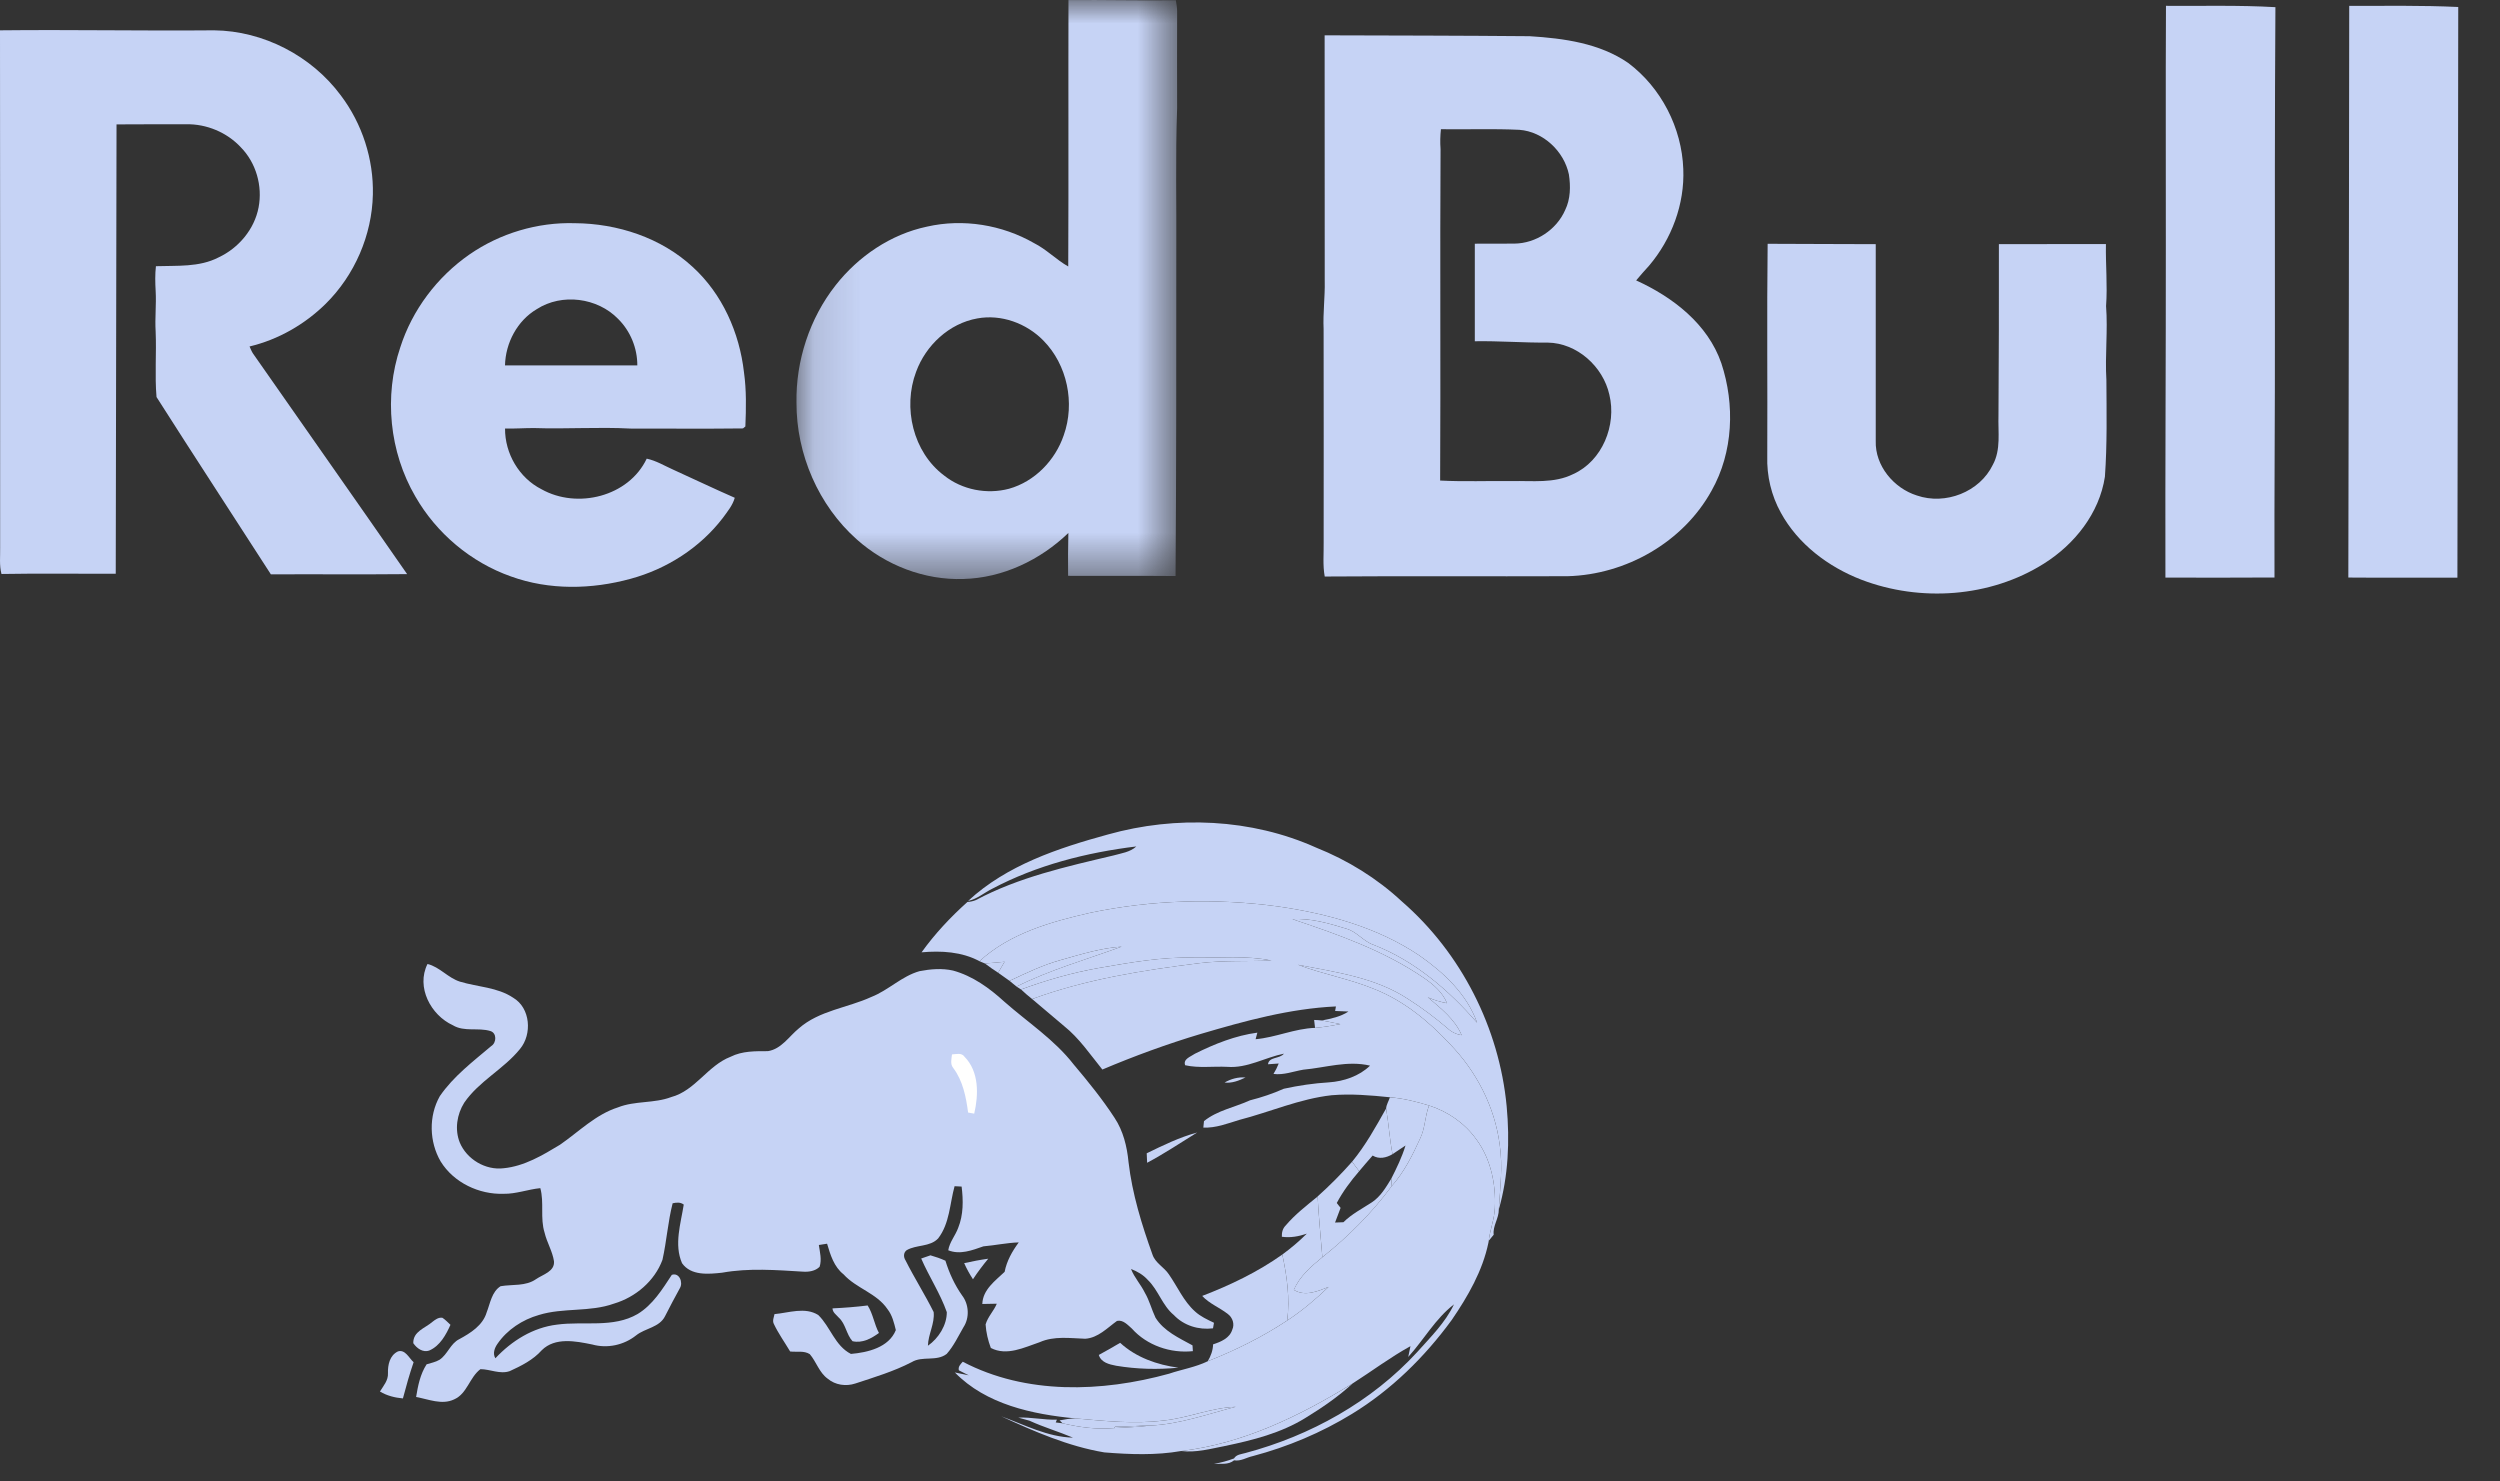 <?xml version="1.0" encoding="UTF-8"?>
<svg width="54px" height="32px" viewBox="0 0 54 32" version="1.1" xmlns="http://www.w3.org/2000/svg" xmlns:xlink="http://www.w3.org/1999/xlink">
    <rect x="0" y="0" width="54" height="32" fill="#333333" stroke="none"/>
    <!-- Generator: Sketch 53.2 (72643) - https://sketchapp.com -->
    <title>red-bull-new-seeklogo.com</title>
    <desc>Created with Sketch.</desc>
    <defs>
        <polygon id="path-1" points="0.128 0 8.351 0 8.351 12.508 0.128 12.508"></polygon>
    </defs>
    <g id="Page-1" stroke="none" stroke-width="1" fill="none" fill-rule="evenodd">
        <g id="Artboard" transform="translate(-360, -135)">
            <g id="red-bull-new-seeklogo.com" transform="translate(360, 135)">
                <g id="Group-3" transform="translate(17.075, 0)">
                    <mask id="mask-2" fill="white">
                        <use xlink:href="#path-1"></use>
                    </mask>
                    <g id="Clip-2"></g>
                    <path d="M5.902,9.401 C5.719,9.942 5.275,10.402 4.72,10.557 C4.241,10.684 3.708,10.581 3.319,10.272 C2.646,9.768 2.421,8.804 2.713,8.031 C2.922,7.458 3.427,6.986 4.035,6.878 C4.552,6.783 5.095,6.982 5.46,7.354 C5.98,7.879 6.149,8.709 5.902,9.401 Z M8.351,0.247 C8.351,0.167 8.337,0.086 8.323,0.005 C7.55,0.016 6.777,-0.006 6.004,0.002 C5.999,1.92 6.008,3.838 5.999,5.756 C5.74,5.61 5.529,5.386 5.26,5.251 C4.568,4.854 3.728,4.718 2.949,4.895 C2.165,5.06 1.466,5.536 0.974,6.162 C0.413,6.876 0.113,7.792 0.129,8.699 C0.125,9.808 0.603,10.916 1.434,11.654 C2.059,12.211 2.895,12.535 3.735,12.506 C4.585,12.484 5.395,12.097 6.002,11.512 C5.996,11.82 5.991,12.13 5.996,12.438 C6.769,12.442 7.543,12.435 8.317,12.442 C8.334,10.116 8.333,7.789 8.333,5.463 C8.34,4.42 8.313,3.376 8.351,2.334 C8.35,1.639 8.348,0.943 8.351,0.247 L8.351,0.247 Z" id="Fill-1" fill="#C6D3F5" mask="url(#mask-2)"></path>
                </g>
                <path d="M46.782,5.297 C46.784,3.574 46.776,1.849 46.785,0.126 C47.574,0.132 48.362,0.109 49.149,0.155 C49.134,2.455 49.137,4.754 49.138,7.054 C49.141,8.86 49.123,10.667 49.129,12.474 C48.344,12.479 47.559,12.478 46.773,12.476 C46.767,10.083 46.784,7.691 46.782,5.297" id="Fill-4" fill="#C6D3F5"></path>
                <g id="Group-8" fill="#C6D3F5">
                    <path d="M50.743,0.127 C51.528,0.128 52.313,0.114 53.098,0.151 C53.096,4.259 53.086,8.368 53.08,12.477 C52.294,12.475 51.509,12.482 50.724,12.475 C50.735,8.359 50.737,4.243 50.743,0.127" id="Fill-5"></path>
                    <path d="M0,0.655 C1.541,0.638 3.083,0.669 4.625,0.655 C5.689,0.667 6.729,1.207 7.362,2.061 C7.823,2.671 8.072,3.438 8.054,4.202 C8.035,5.081 7.66,5.944 7.035,6.562 C6.582,7.008 6.01,7.336 5.39,7.484 C5.414,7.535 5.433,7.588 5.464,7.635 C6.573,9.224 7.689,10.809 8.794,12.401 C7.813,12.411 6.832,12.401 5.851,12.406 C5.029,11.129 4.196,9.857 3.381,8.576 C3.341,8.107 3.382,7.634 3.362,7.163 C3.344,6.869 3.379,6.576 3.362,6.283 C3.352,6.105 3.348,5.927 3.368,5.75 C3.821,5.734 4.303,5.776 4.719,5.561 C5.153,5.359 5.497,4.952 5.586,4.477 C5.673,4.017 5.532,3.518 5.203,3.183 C4.902,2.858 4.458,2.674 4.017,2.684 C3.517,2.686 3.017,2.682 2.517,2.687 C2.513,5.922 2.504,9.157 2.5,12.392 C1.677,12.396 0.854,12.383 0.032,12.398 C-0.018,12.211 0.007,12.017 0.003,11.826 C0.001,8.103 0.006,4.379 0,0.655" id="Fill-7"></path>
                </g>
                <path d="M33.98,10.241 C33.568,10.446 33.099,10.382 32.658,10.391 C32.141,10.385 31.624,10.407 31.107,10.38 C31.12,7.993 31.102,5.605 31.116,3.22 C31.105,3.077 31.109,2.933 31.124,2.791 C31.689,2.799 32.255,2.777 32.818,2.804 C33.334,2.843 33.782,3.265 33.888,3.767 C33.927,4.024 33.924,4.299 33.807,4.538 C33.621,4.963 33.175,5.257 32.712,5.262 C32.427,5.265 32.141,5.262 31.856,5.264 L31.856,7.371 C32.381,7.362 32.904,7.405 33.429,7.4 C34.065,7.409 34.626,7.917 34.762,8.525 C34.923,9.183 34.61,9.958 33.98,10.241 Z M37.181,7.846 C36.889,6.997 36.131,6.416 35.341,6.057 C35.429,5.948 35.524,5.846 35.619,5.74 C36.108,5.164 36.391,4.407 36.359,3.65 C36.327,2.761 35.882,1.895 35.17,1.36 C34.549,0.932 33.777,0.828 33.04,0.782 C31.565,0.769 30.089,0.767 28.612,0.763 C28.614,2.53 28.612,4.299 28.614,6.069 C28.622,6.415 28.574,6.761 28.59,7.107 C28.59,8.644 28.595,10.181 28.591,11.716 C28.595,11.961 28.569,12.209 28.614,12.453 C30.362,12.44 32.112,12.453 33.863,12.446 C35.123,12.412 36.359,11.71 36.971,10.597 C37.439,9.768 37.477,8.739 37.181,7.846 L37.181,7.846 Z" id="Fill-9" fill="#C6D3F5"></path>
                <path d="M10.908,7.893 C10.919,7.408 11.173,6.925 11.597,6.676 C12.138,6.329 12.905,6.429 13.351,6.888 C13.616,7.15 13.768,7.52 13.766,7.893 C12.815,7.895 11.861,7.895 10.908,7.893 Z M16.07,8.042 C15.973,7.188 15.603,6.35 14.963,5.767 C14.279,5.133 13.336,4.827 12.415,4.821 C11.61,4.797 10.802,5.039 10.141,5.496 C9.444,5.98 8.905,6.693 8.646,7.503 C8.291,8.557 8.41,9.76 8.971,10.723 C9.426,11.518 10.171,12.146 11.036,12.451 C11.863,12.751 12.78,12.733 13.621,12.502 C14.403,12.29 15.121,11.831 15.615,11.185 C15.713,11.05 15.825,10.916 15.871,10.752 C15.425,10.557 14.987,10.347 14.544,10.146 C14.354,10.062 14.174,9.95 13.969,9.907 C13.58,10.728 12.468,11.001 11.697,10.568 C11.213,10.323 10.905,9.797 10.909,9.256 C11.118,9.262 11.327,9.245 11.536,9.246 C12.231,9.27 12.925,9.22 13.621,9.257 C14.429,9.256 15.24,9.264 16.048,9.254 C16.062,9.243 16.087,9.223 16.1,9.212 C16.116,8.821 16.124,8.429 16.07,8.042 L16.07,8.042 Z" id="Fill-10" fill="#C6D3F5"></path>
                <path d="M38.181,5.266 C38.959,5.267 39.738,5.274 40.516,5.274 C40.516,6.691 40.517,8.107 40.516,9.524 C40.499,10.06 40.905,10.546 41.406,10.703 C42.019,10.914 42.761,10.629 43.045,10.039 C43.224,9.711 43.155,9.329 43.167,8.973 C43.176,7.74 43.177,6.507 43.176,5.273 C43.946,5.271 44.717,5.273 45.488,5.272 C45.48,5.719 45.524,6.164 45.491,6.611 C45.532,7.143 45.466,7.675 45.498,8.207 C45.502,8.904 45.516,9.603 45.466,10.298 C45.346,11.086 44.811,11.759 44.147,12.175 C42.987,12.906 41.479,13.008 40.207,12.522 C39.492,12.246 38.836,11.753 38.465,11.072 C38.26,10.702 38.16,10.276 38.173,9.853 C38.18,8.324 38.163,6.795 38.181,5.266" id="Fill-11" fill="#C6D3F5"></path>
                <path d="M23.93,18.025 C25.403,17.612 27.028,17.679 28.43,18.309 C29.109,18.58 29.746,18.973 30.281,19.472 C31.563,20.584 32.385,22.207 32.544,23.897 C32.613,24.639 32.581,25.404 32.374,26.125 C32.403,25.658 32.463,25.187 32.393,24.72 C32.285,23.904 31.89,23.14 31.318,22.551 C30.861,22.06 30.327,21.621 29.699,21.369 C29.16,21.144 28.579,21.045 28.034,20.838 C28.849,20.998 29.712,21.113 30.42,21.582 C30.717,21.771 30.999,21.983 31.267,22.212 C31.351,22.291 31.457,22.342 31.572,22.359 C31.423,22.011 31.12,21.779 30.841,21.541 C30.974,21.602 31.113,21.643 31.256,21.669 C31.16,21.435 30.966,21.268 30.763,21.128 C29.9,20.534 28.903,20.185 27.918,19.854 C28.318,19.829 28.707,19.946 29.085,20.061 C29.31,20.126 29.451,20.336 29.673,20.41 C30.556,20.754 31.291,21.384 31.906,22.092 C31.686,21.473 31.181,21.002 30.653,20.635 C29.747,20.028 28.672,19.733 27.603,19.579 C26.256,19.397 24.875,19.437 23.545,19.717 C22.698,19.911 21.811,20.16 21.157,20.762 C20.773,20.556 20.331,20.533 19.906,20.57 C20.193,20.17 20.531,19.81 20.897,19.482 C20.961,19.479 21.023,19.465 21.081,19.441 C22.006,18.947 23.039,18.718 24.051,18.478 C24.22,18.43 24.41,18.408 24.545,18.283 C23.467,18.415 22.394,18.687 21.43,19.198 C21.257,19.284 21.105,19.419 20.911,19.46 C21.746,18.687 22.854,18.32 23.93,18.025" id="Fill-12" fill="#C6D3F5"></path>
                <path d="M23.545,19.717 C24.875,19.437 26.256,19.397 27.603,19.579 C28.672,19.733 29.747,20.028 30.653,20.635 C31.181,21.002 31.686,21.473 31.906,22.092 C31.291,21.384 30.556,20.754 29.673,20.41 C29.451,20.336 29.31,20.126 29.085,20.061 C28.707,19.946 28.318,19.829 27.918,19.854 C28.903,20.185 29.9,20.534 30.763,21.128 C30.966,21.268 31.16,21.435 31.256,21.669 C31.113,21.643 30.974,21.602 30.841,21.541 C31.12,21.779 31.423,22.011 31.572,22.359 C31.457,22.342 31.351,22.291 31.267,22.212 C30.999,21.983 30.717,21.771 30.42,21.582 C29.712,21.113 28.849,20.998 28.034,20.838 C28.579,21.045 29.16,21.144 29.699,21.369 C30.327,21.621 30.861,22.06 31.318,22.551 C31.89,23.14 32.285,23.904 32.393,24.72 C32.463,25.187 32.403,25.658 32.374,26.125 C32.378,26.315 32.239,26.484 32.264,26.67 C32.229,26.714 32.193,26.757 32.157,26.8 C32.184,26.561 32.28,26.334 32.289,26.091 C32.314,25.573 32.201,25.031 31.887,24.608 C31.639,24.26 31.273,24.009 30.868,23.879 C30.592,23.795 30.31,23.724 30.022,23.701 C29.605,23.658 29.183,23.622 28.764,23.657 C28.074,23.733 27.434,24.019 26.766,24.191 C26.513,24.268 26.262,24.368 25.992,24.356 C25.995,24.321 26.002,24.251 26.006,24.216 C26.294,23.984 26.67,23.918 27,23.767 C27.25,23.704 27.494,23.622 27.73,23.517 C28.05,23.447 28.376,23.399 28.704,23.379 C29.025,23.357 29.36,23.245 29.593,23.018 C29.111,22.902 28.631,23.062 28.152,23.105 C27.937,23.141 27.729,23.226 27.507,23.197 C27.552,23.125 27.59,23.05 27.62,22.972 C27.563,22.976 27.446,22.984 27.389,22.988 C27.408,22.822 27.641,22.876 27.733,22.759 C27.322,22.842 26.941,23.078 26.511,23.044 C26.208,23.028 25.894,23.076 25.599,23.009 C25.55,22.872 25.724,22.822 25.811,22.76 C26.236,22.548 26.687,22.368 27.159,22.305 C27.15,22.341 27.131,22.412 27.121,22.447 C27.557,22.409 27.965,22.216 28.405,22.202 C28.589,22.187 28.771,22.155 28.953,22.121 C28.819,22.096 28.686,22.066 28.552,22.042 C28.751,22.004 28.954,21.962 29.127,21.849 C29.031,21.844 28.935,21.84 28.839,21.837 C28.844,21.813 28.852,21.764 28.856,21.739 C27.859,21.785 26.886,22.053 25.933,22.334 C25.212,22.55 24.504,22.809 23.811,23.102 C23.548,22.777 23.311,22.424 22.982,22.161 C22.751,21.968 22.524,21.771 22.294,21.579 C23.457,21.152 24.687,20.957 25.911,20.804 C26.427,20.741 26.946,20.771 27.463,20.747 C26.915,20.636 26.353,20.693 25.798,20.685 C25.104,20.666 24.418,20.79 23.737,20.908 C23.163,21.009 22.601,21.172 22.054,21.372 C22.03,21.357 21.982,21.326 21.957,21.31 C22.683,20.947 23.468,20.725 24.228,20.447 C23.778,20.478 23.345,20.614 22.913,20.736 C22.527,20.843 22.167,21.017 21.806,21.186 C21.724,21.127 21.642,21.068 21.56,21.011 C21.606,20.931 21.652,20.853 21.699,20.774 C21.557,20.786 21.416,20.803 21.274,20.811 C21.245,20.799 21.186,20.774 21.157,20.762 C21.811,20.16 22.698,19.911 23.545,19.717" id="Fill-13" fill="#C6D3F5"></path>
                <path d="M22.913,20.736 C23.345,20.614 23.778,20.478 24.228,20.447 C23.468,20.725 22.683,20.947 21.957,21.31 C21.907,21.268 21.856,21.227 21.806,21.186 C22.167,21.017 22.527,20.843 22.913,20.736" id="Fill-14" fill="#C6D3F5"></path>
                <path d="M23.737,20.908 C24.418,20.79 25.104,20.666 25.798,20.685 C26.353,20.693 26.915,20.636 27.463,20.747 C26.946,20.771 26.427,20.741 25.911,20.804 C24.687,20.957 23.457,21.152 22.294,21.579 C22.211,21.512 22.13,21.445 22.054,21.372 C22.601,21.172 23.163,21.009 23.737,20.908" id="Fill-15" fill="#C6D3F5"></path>
                <path d="M21.274,20.811 C21.416,20.803 21.557,20.786 21.699,20.774 C21.652,20.853 21.606,20.931 21.56,21.011 C21.462,20.947 21.365,20.882 21.274,20.811" id="Fill-16" fill="#C6D3F5"></path>
                <path d="M9.234,20.822 C9.5,20.887 9.678,21.125 9.94,21.205 C10.321,21.32 10.745,21.323 11.086,21.552 C11.459,21.773 11.498,22.339 11.232,22.658 C10.879,23.095 10.347,23.351 10.027,23.819 C9.869,24.071 9.819,24.397 9.93,24.676 C10.081,25.041 10.487,25.282 10.879,25.234 C11.326,25.19 11.719,24.954 12.095,24.727 C12.504,24.445 12.865,24.073 13.349,23.919 C13.717,23.773 14.128,23.837 14.498,23.697 C15.02,23.557 15.286,23.016 15.781,22.826 C16.032,22.7 16.313,22.705 16.586,22.705 C16.878,22.66 17.043,22.386 17.255,22.213 C17.696,21.826 18.305,21.771 18.821,21.534 C19.19,21.39 19.477,21.085 19.862,20.977 C20.099,20.932 20.346,20.91 20.585,20.964 C21.009,21.08 21.371,21.342 21.692,21.635 C22.197,22.081 22.775,22.455 23.192,22.993 C23.504,23.363 23.81,23.739 24.075,24.146 C24.262,24.428 24.344,24.766 24.376,25.1 C24.456,25.789 24.662,26.454 24.895,27.103 C24.957,27.283 25.145,27.371 25.247,27.525 C25.434,27.792 25.564,28.105 25.812,28.327 C25.93,28.436 26.078,28.503 26.222,28.572 C26.217,28.602 26.207,28.662 26.201,28.692 C25.891,28.731 25.57,28.633 25.354,28.404 C25.105,28.198 25.022,27.868 24.793,27.647 C24.695,27.537 24.566,27.462 24.43,27.41 C24.502,27.597 24.643,27.745 24.73,27.925 C24.829,28.094 24.875,28.286 24.959,28.462 C25.141,28.755 25.467,28.9 25.758,29.06 C25.76,29.092 25.764,29.154 25.766,29.185 C25.285,29.236 24.774,29.062 24.449,28.698 C24.36,28.62 24.257,28.501 24.127,28.532 C23.916,28.684 23.717,28.899 23.441,28.917 C23.113,28.906 22.769,28.853 22.458,28.991 C22.124,29.104 21.747,29.296 21.402,29.116 C21.341,28.953 21.3,28.782 21.289,28.608 C21.336,28.442 21.466,28.318 21.531,28.16 C21.426,28.161 21.322,28.162 21.218,28.166 C21.228,27.856 21.496,27.666 21.7,27.472 C21.745,27.236 21.864,27.027 22.005,26.836 C21.749,26.844 21.498,26.899 21.242,26.921 C20.999,27.006 20.738,27.108 20.482,27.006 C20.511,26.827 20.637,26.688 20.697,26.521 C20.811,26.239 20.808,25.927 20.771,25.63 C20.72,25.628 20.67,25.625 20.619,25.622 C20.514,26.001 20.514,26.425 20.264,26.75 C20.086,26.938 19.796,26.881 19.584,27.004 C19.512,27.058 19.513,27.153 19.56,27.225 C19.75,27.603 19.978,27.961 20.167,28.34 C20.193,28.59 20.049,28.819 20.043,29.068 C20.273,28.907 20.452,28.625 20.451,28.342 C20.309,27.938 20.068,27.576 19.898,27.184 C19.965,27.16 20.031,27.137 20.098,27.115 C20.208,27.146 20.316,27.184 20.421,27.231 C20.503,27.497 20.62,27.753 20.781,27.981 C20.93,28.174 20.946,28.463 20.811,28.668 C20.698,28.864 20.6,29.074 20.449,29.244 C20.23,29.415 19.922,29.282 19.693,29.422 C19.305,29.623 18.886,29.748 18.474,29.884 C18.274,29.95 18.043,29.918 17.88,29.781 C17.695,29.649 17.634,29.416 17.492,29.25 C17.367,29.169 17.207,29.209 17.067,29.192 C16.949,28.993 16.813,28.804 16.714,28.595 C16.68,28.526 16.716,28.453 16.729,28.385 C17.038,28.357 17.388,28.225 17.674,28.404 C17.938,28.66 18.033,29.068 18.38,29.245 C18.744,29.213 19.199,29.106 19.35,28.73 C19.311,28.572 19.273,28.409 19.17,28.278 C18.936,27.931 18.496,27.83 18.221,27.526 C18.013,27.362 17.937,27.106 17.865,26.864 C17.805,26.873 17.746,26.882 17.687,26.892 C17.709,27.046 17.754,27.209 17.703,27.363 C17.611,27.455 17.472,27.476 17.348,27.468 C16.767,27.433 16.177,27.386 15.599,27.49 C15.305,27.522 14.926,27.56 14.732,27.285 C14.556,26.881 14.704,26.433 14.769,26.019 C14.695,25.963 14.613,25.973 14.529,25.991 C14.426,26.392 14.4,26.809 14.309,27.213 C14.139,27.672 13.727,28.02 13.262,28.158 C12.74,28.346 12.169,28.241 11.642,28.403 C11.285,28.505 10.956,28.72 10.745,29.027 C10.683,29.116 10.638,29.235 10.7,29.339 C11.052,28.962 11.512,28.674 12.031,28.612 C12.608,28.533 13.244,28.69 13.772,28.383 C14.1,28.185 14.306,27.849 14.511,27.537 C14.673,27.48 14.76,27.701 14.686,27.823 C14.574,28.022 14.471,28.226 14.366,28.428 C14.244,28.675 13.937,28.686 13.739,28.845 C13.475,29.055 13.118,29.132 12.792,29.041 C12.435,28.968 11.99,28.879 11.702,29.165 C11.515,29.375 11.262,29.501 11.011,29.616 C10.801,29.69 10.589,29.574 10.377,29.574 C10.14,29.753 10.091,30.104 9.809,30.227 C9.545,30.353 9.255,30.223 8.988,30.175 C9.028,29.931 9.077,29.681 9.215,29.469 C9.309,29.44 9.407,29.422 9.492,29.372 C9.67,29.256 9.728,29.018 9.924,28.924 C10.166,28.792 10.429,28.628 10.512,28.347 C10.589,28.151 10.621,27.902 10.813,27.782 C11.071,27.738 11.354,27.788 11.581,27.628 C11.728,27.527 11.986,27.464 11.966,27.242 C11.933,27.026 11.812,26.836 11.763,26.625 C11.664,26.312 11.757,25.978 11.671,25.664 C11.404,25.69 11.148,25.791 10.878,25.786 C10.348,25.804 9.801,25.545 9.519,25.089 C9.271,24.665 9.256,24.107 9.5,23.677 C9.795,23.247 10.218,22.928 10.612,22.594 C10.727,22.523 10.734,22.311 10.591,22.27 C10.328,22.19 10.029,22.294 9.783,22.146 C9.304,21.927 8.984,21.321 9.234,20.822" id="Fill-17" fill="#C6D3F5"></path>
                <path d="M28.385,22.031 C28.44,22.032 28.496,22.036 28.552,22.042 C28.686,22.066 28.819,22.096 28.953,22.121 C28.771,22.155 28.589,22.187 28.405,22.202 C28.4,22.159 28.39,22.074 28.385,22.031" id="Fill-18" fill="#C6D3F5"></path>
                <path d="M27.754,22.458 C27.906,22.407 28.071,22.373 28.227,22.432 C28.077,22.495 27.901,22.576 27.754,22.458" id="Fill-19" fill="#C6D3F5"></path>
                <path d="M20.563,22.775 C20.657,22.771 20.771,22.733 20.834,22.826 C21.15,23.148 21.139,23.645 21.043,24.055 C20.999,24.047 20.954,24.039 20.911,24.031 C20.867,23.695 20.798,23.345 20.59,23.068 C20.52,22.984 20.553,22.873 20.563,22.775" id="Fill-20" fill="#FFFFFE"></path>
                <path d="M26.45,23.383 C26.587,23.304 26.743,23.26 26.903,23.274 C26.761,23.342 26.61,23.402 26.45,23.383" id="Fill-21" fill="#C6D3F5"></path>
                <g id="Group-25" transform="translate(20.553, 23.557)" fill="#C6D3F5">
                    <path d="M10.315,0.322 C10.223,0.554 10.233,0.812 10.121,1.038 C9.956,1.4 9.774,1.763 9.509,2.062 C9.506,2.021 9.501,1.942 9.499,1.901 C9.616,1.67 9.73,1.436 9.806,1.186 C9.713,1.25 9.619,1.313 9.525,1.373 C9.463,1.046 9.442,0.714 9.387,0.386 C9.393,0.301 9.444,0.225 9.469,0.145 C9.757,0.167 10.038,0.238 10.315,0.322" id="Fill-22"></path>
                    <path d="M10.121,1.037 C10.232,0.812 10.224,0.554 10.315,0.322 C10.719,0.452 11.086,0.703 11.334,1.051 C11.648,1.474 11.761,2.016 11.736,2.534 C11.727,2.777 11.631,3.004 11.604,3.243 L11.597,3.285 C11.472,3.893 11.152,4.447 10.804,4.955 C10.22,5.755 9.498,6.465 8.65,6.983 C7.987,7.39 7.262,7.694 6.51,7.894 C6.373,7.923 6.248,8.011 6.103,7.986 C5.979,8.09 5.814,8.054 5.666,8.063 C5.814,8.038 5.962,7.998 6.102,7.945 C6.154,7.857 6.261,7.854 6.349,7.828 C7.752,7.454 9.075,6.72 10.061,5.645 C10.349,5.323 10.666,5.011 10.853,4.617 C10.451,4.927 10.201,5.382 9.865,5.753 C9.882,5.676 9.898,5.598 9.913,5.52 C9.479,5.759 9.08,6.06 8.663,6.326 C7.53,7.025 6.297,7.627 4.96,7.785 C4.413,7.881 3.852,7.859 3.301,7.815 C2.521,7.684 1.788,7.364 1.074,7.035 C1.579,7.219 2.076,7.483 2.624,7.496 C2.313,7.366 1.989,7.27 1.683,7.13 C1.602,7.106 1.521,7.085 1.44,7.063 C1.721,7.051 1.996,7.116 2.276,7.108 L2.251,7.168 C2.288,7.172 2.362,7.181 2.398,7.186 C2.76,7.272 3.134,7.323 3.507,7.29 C3.771,7.273 4.036,7.27 4.298,7.235 C4.932,7.205 5.53,6.987 6.138,6.83 C5.603,6.85 5.105,7.075 4.575,7.127 C3.943,7.207 3.307,7.135 2.677,7.081 C1.75,6.993 0.746,6.78 0.072,6.088 C0.147,6.103 0.298,6.135 0.373,6.15 C0.301,6.112 0.228,6.081 0.158,6.042 C0.138,5.962 0.196,5.909 0.242,5.856 C1.608,6.573 3.247,6.516 4.699,6.115 C4.976,6.021 5.27,5.975 5.534,5.846 C6.133,5.609 6.713,5.322 7.251,4.966 C7.573,4.756 7.866,4.505 8.145,4.24 C7.911,4.335 7.633,4.453 7.394,4.304 C7.52,4.009 7.768,3.797 8.01,3.599 C8.571,3.151 9.082,2.641 9.508,2.062 C9.775,1.763 9.956,1.4 10.121,1.037" id="Fill-24"></path>
                </g>
                <path d="M30.078,24.93 C29.945,25.009 29.787,25.045 29.649,24.96 C29.551,25.072 29.453,25.183 29.358,25.298 C29.306,25.229 29.255,25.161 29.205,25.093 C29.497,24.74 29.717,24.339 29.94,23.943 C29.996,24.271 30.016,24.603 30.078,24.93" id="Fill-26" fill="#C6D3F5"></path>
                <path d="M24.769,24.911 C25.122,24.739 25.478,24.565 25.859,24.462 C25.501,24.683 25.15,24.918 24.778,25.116 C24.775,25.047 24.772,24.979 24.769,24.911" id="Fill-27" fill="#C6D3F5"></path>
                <path d="M30.475,25.639 C30.687,25.41 30.795,25.109 31.002,24.877 C31.028,25.153 31.039,25.431 31.08,25.705 C31.14,26.136 30.818,26.48 30.597,26.812 C30.603,26.428 30.573,26.042 30.481,25.669 L30.475,25.639" id="Fill-28" fill="#C6D3F5"></path>
                <path d="M30.062,25.619 C29.635,26.198 29.124,26.709 28.563,27.156 C28.528,26.718 28.484,26.282 28.46,25.844 C28.723,25.607 28.972,25.358 29.205,25.093 C29.255,25.161 29.306,25.229 29.358,25.298 C29.176,25.51 29.006,25.736 28.874,25.985 C28.895,26.011 28.936,26.064 28.957,26.09 C28.917,26.196 28.876,26.301 28.837,26.407 C28.897,26.405 28.957,26.402 29.018,26.4 C29.197,26.222 29.423,26.108 29.634,25.969 C29.821,25.845 29.937,25.646 30.052,25.458 C30.054,25.499 30.059,25.578 30.062,25.619" id="Fill-29" fill="#C6D3F5"></path>
                <path d="M23.359,25.344 C23.397,25.173 23.638,25.195 23.718,25.321 C23.846,25.504 23.984,25.68 24.113,25.862 C24.273,26.099 24.275,26.407 24.16,26.663 C24.115,26.662 24.026,26.661 23.981,26.66 C23.963,26.476 23.988,26.267 23.862,26.115 C23.771,26.006 23.69,25.859 23.543,25.825 C23.379,25.801 23.3,25.98 23.214,26.086 C23.182,26.081 23.117,26.069 23.084,26.063 C23.094,25.797 23.266,25.583 23.359,25.344" id="Fill-30" fill="#C6D3F5"></path>
                <path d="M30.098,26.099 C30.217,25.948 30.345,25.804 30.481,25.669 C30.573,26.042 30.603,26.428 30.597,26.812 C30.464,26.943 30.32,27.062 30.15,27.142 C30.192,27.059 30.234,26.97 30.22,26.874 C30.202,26.62 30.168,26.365 30.103,26.118 L30.098,26.099" id="Fill-31" fill="#C6D3F5"></path>
                <path d="M27.771,26.47 C27.973,26.232 28.221,26.041 28.461,25.844 C28.483,26.282 28.528,26.718 28.563,27.156 C28.321,27.354 28.074,27.566 27.947,27.861 C28.186,28.01 28.464,27.892 28.698,27.797 C28.42,28.062 28.126,28.313 27.804,28.523 C27.865,28.047 27.798,27.564 27.698,27.098 C27.885,26.961 28.063,26.811 28.227,26.647 C28.053,26.707 27.871,26.74 27.688,26.714 C27.684,26.623 27.705,26.535 27.771,26.47" id="Fill-32" fill="#C6D3F5"></path>
                <path d="M29.466,26.971 C29.626,26.653 29.857,26.374 30.103,26.118 C30.168,26.365 30.202,26.62 30.22,26.874 C30.234,26.97 30.192,27.059 30.15,27.142 C29.952,27.261 29.763,27.393 29.594,27.551 C29.542,27.55 29.44,27.548 29.389,27.547 C29.431,27.427 29.474,27.308 29.517,27.188 C29.498,27.118 29.424,27.045 29.466,26.971" id="Fill-33" fill="#C6D3F5"></path>
                <path d="M25.967,27.992 C26.575,27.759 27.166,27.475 27.698,27.098 C27.798,27.564 27.865,28.047 27.804,28.523 C27.266,28.879 26.687,29.166 26.087,29.403 C26.154,29.291 26.199,29.169 26.203,29.038 C26.369,28.984 26.561,28.905 26.617,28.721 C26.672,28.602 26.625,28.46 26.523,28.384 C26.344,28.243 26.124,28.161 25.967,27.992" id="Fill-34" fill="#C6D3F5"></path>
                <path d="M20.826,27.284 C20.997,27.246 21.171,27.212 21.346,27.188 C21.229,27.331 21.117,27.477 21.016,27.632 C20.943,27.521 20.88,27.405 20.826,27.284" id="Fill-35" fill="#C6D3F5"></path>
                <path d="M23.047,27.947 C23.143,27.815 23.29,27.733 23.451,27.707 C23.479,27.728 23.535,27.77 23.563,27.79 C23.562,27.927 23.568,28.094 23.445,28.187 C23.304,28.235 23.148,28.265 23.001,28.234 C22.905,28.152 22.984,28.022 23.047,27.947" id="Fill-36" fill="#C6D3F5"></path>
                <path d="M17.982,28.261 C18.235,28.249 18.488,28.23 18.741,28.198 C18.858,28.379 18.883,28.602 18.985,28.792 C18.822,28.912 18.624,29.019 18.414,28.97 C18.279,28.821 18.268,28.595 18.116,28.459 C18.064,28.398 17.985,28.35 17.982,28.261" id="Fill-37" fill="#C6D3F5"></path>
                <path d="M9.339,28.553 C9.402,28.504 9.471,28.451 9.556,28.464 C9.621,28.506 9.673,28.564 9.73,28.616 C9.633,28.833 9.504,29.069 9.277,29.169 C9.137,29.223 9.003,29.124 8.927,29.013 C8.921,28.757 9.179,28.692 9.339,28.553" id="Fill-38" fill="#C6D3F5"></path>
                <path d="M23.734,29.267 C23.89,29.184 24.042,29.093 24.195,29.005 C24.539,29.321 24.995,29.481 25.453,29.542 C25.005,29.586 24.552,29.574 24.109,29.5 C23.96,29.471 23.784,29.431 23.734,29.267" id="Fill-39" fill="#C6D3F5"></path>
                <path d="M8.597,29.19 C8.753,29.142 8.836,29.336 8.934,29.424 C8.846,29.681 8.772,29.943 8.703,30.206 C8.529,30.19 8.358,30.148 8.207,30.057 C8.282,29.934 8.389,29.815 8.38,29.661 C8.375,29.481 8.417,29.275 8.597,29.19" id="Fill-40" fill="#C6D3F5"></path>
                <path d="M25.514,31.342 C26.85,31.184 28.083,30.582 29.216,29.883 C28.906,30.169 28.556,30.408 28.198,30.627 C27.671,30.954 27.061,31.108 26.46,31.233 C26.148,31.294 25.834,31.382 25.514,31.342" id="Fill-41" fill="#C6D3F5"></path>
                <path d="M25.128,30.684 C25.658,30.632 26.157,30.407 26.692,30.387 C26.084,30.544 25.485,30.762 24.851,30.792 C24.597,30.789 24.343,30.821 24.089,30.815 C24.082,30.823 24.067,30.839 24.06,30.847 C23.687,30.88 23.314,30.829 22.952,30.743 C22.935,30.727 22.903,30.696 22.887,30.68 C22.999,30.658 23.115,30.639 23.23,30.638 C23.861,30.692 24.496,30.764 25.128,30.684" id="Fill-42" fill="#C6D3F5"></path>
                <path d="M24.089,30.815 C24.343,30.821 24.597,30.789 24.851,30.792 C24.589,30.827 24.324,30.83 24.06,30.847 C24.067,30.839 24.082,30.823 24.089,30.815" id="Fill-43" fill="#C6D3F5"></path>
            </g>
        </g>
    </g>
</svg>